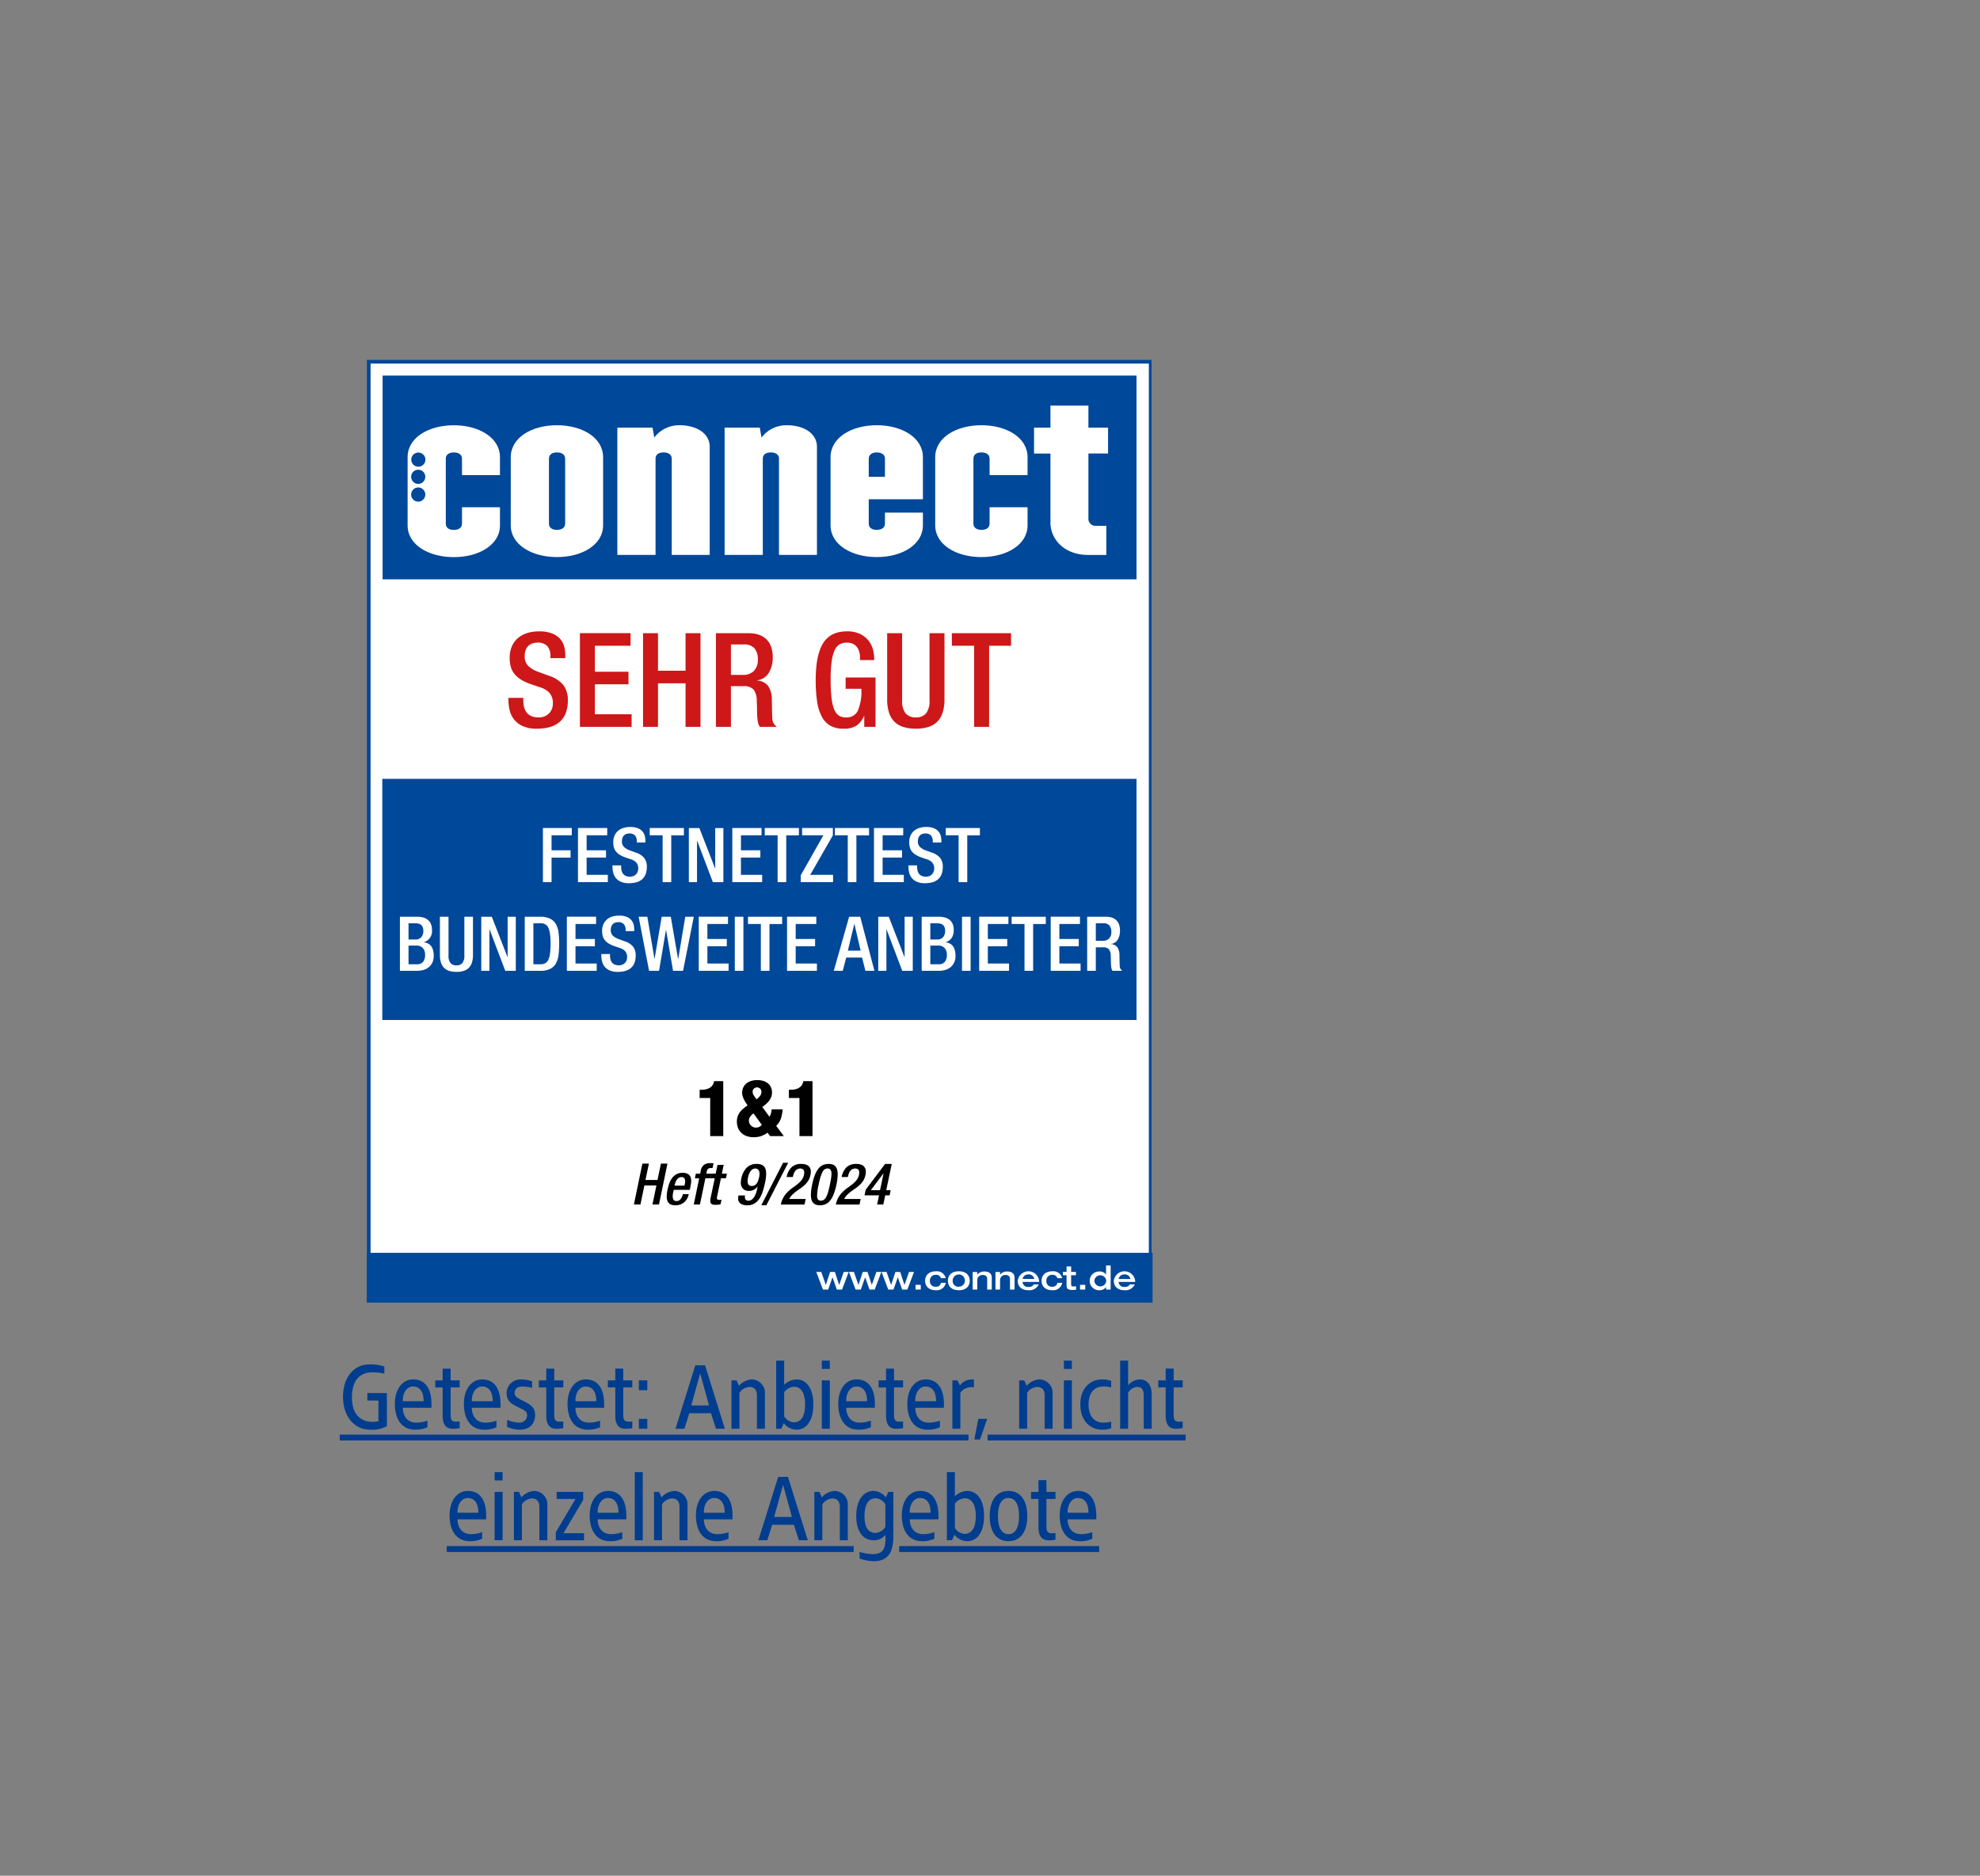 <svg xmlns="http://www.w3.org/2000/svg" xmlns:xlink="http://www.w3.org/1999/xlink" width="533" height="505" viewBox="0 0 533 505">
  <rect x="0" y="0" width="533" height="505" fill="#808080" stroke="none"/>
  <defs>
    <clipPath id="clip-path">
      <rect id="Rechteck_39205" data-name="Rechteck 39205" width="533" height="505.363" transform="translate(0 0.247)"/>
    </clipPath>
    <clipPath id="clip-path-2">
      <rect id="Rechteck_31867" data-name="Rechteck 31867" width="211.226" height="254.656" fill="none"/>
    </clipPath>
    <clipPath id="clip-d-business-eue-teaser-connect-d34583-img-connect-festnetztest-sehr-gut">
      <rect width="533" height="505"/>
    </clipPath>
  </defs>
  <g id="d-business-eue-teaser-connect-d34583-img-connect-festnetztest-sehr-gut" clip-path="url(#clip-d-business-eue-teaser-connect-d34583-img-connect-festnetztest-sehr-gut)">
    <g id="d-badge-pricecard-glasfaser-29-99-dauerhaft" transform="translate(0 -0.246)" clip-path="url(#clip-path)">
      <g id="Gruppe_99740" data-name="Gruppe 99740" transform="translate(91.449 97.137)">
        <path id="Pfad_41623" data-name="Pfad 41623" d="M-65.81-10.589c-4.045,0-7.1,3.337-7.1,8.723,0,5.436,3.186,8.849,7.231,8.849a8.315,8.315,0,0,0,4.576-.935V-2.877h-5.259V-.855h2.983V4.733a9.305,9.305,0,0,1-1.593.152c-2.908,0-5.537-1.719-5.537-6.624,0-5.082,2.629-6.7,5.411-6.7a14.391,14.391,0,0,1,3.312.329v-1.9A11.84,11.84,0,0,0-65.81-10.589Zm11.782,4.045c-2.908,0-4.93,2.629-4.93,6.548s1.669,6.978,5.486,6.978a7.715,7.715,0,0,0,3.287-.657V4.556a8.8,8.8,0,0,1-3.009.531c-2.832,0-3.641-2.4-3.616-3.995H-49.1V.106C-49.1-3.939-50.691-6.543-54.028-6.543Zm0,1.9c1.947,0,2.857,1.719,2.806,3.969H-56.81C-56.911-2.5-55.975-4.647-54.028-4.647Zm10.088-4.8h-2.149v3.16h-2v1.9h2v7.56c0,2.149.683,3.565,2.705,3.565a8.646,8.646,0,0,0,1.871-.177V4.784c-.228.025-.683.025-.91.051-1.163,0-1.517-.43-1.517-1.846V-4.394h2.427v-1.9H-43.94Zm8.5,2.908c-2.908,0-4.93,2.629-4.93,6.548s1.669,6.978,5.486,6.978A7.715,7.715,0,0,0-31.6,6.326V4.556a8.8,8.8,0,0,1-3.009.531c-2.832,0-3.641-2.4-3.616-3.995h7.711V.106C-30.515-3.939-32.108-6.543-35.445-6.543Zm0,1.9c1.947,0,2.857,1.719,2.806,3.969h-5.588C-38.327-2.5-37.392-4.647-35.445-4.647Zm10.417-1.9a3.683,3.683,0,0,0-3.843,3.792c0,2.25,1.694,2.933,2.933,3.59,1.214.657,2.579.961,2.579,2.225a2.04,2.04,0,0,1-2.326,2,9.214,9.214,0,0,1-3.059-.733v1.9a8.728,8.728,0,0,0,3.363.758c2.427,0,4.172-1.289,4.172-4.045,0-2.023-1.441-2.781-2.908-3.565-1.239-.657-2.6-1.112-2.6-2.25s.784-1.77,2.048-1.77a9.9,9.9,0,0,1,2.655.379v-1.77A8.455,8.455,0,0,0-25.028-6.543Zm8.976-2.908H-18.2v3.16h-2v1.9h2v7.56c0,2.149.683,3.565,2.705,3.565a8.646,8.646,0,0,0,1.871-.177V4.784c-.228.025-.683.025-.91.051-1.163,0-1.517-.43-1.517-1.846V-4.394h2.427v-1.9h-2.427Zm8.5,2.908c-2.908,0-4.93,2.629-4.93,6.548S-10.819,6.983-7,6.983a7.715,7.715,0,0,0,3.287-.657V4.556a8.8,8.8,0,0,1-3.009.531c-2.832,0-3.641-2.4-3.615-3.995h7.711V.106C-2.627-3.939-4.22-6.543-7.558-6.543Zm0,1.9c1.947,0,2.857,1.719,2.806,3.969h-5.588C-10.44-2.5-9.5-4.647-7.558-4.647ZM2.53-9.451H.381v3.16h-2v1.9h2v7.56c0,2.149.683,3.565,2.705,3.565a8.646,8.646,0,0,0,1.871-.177V4.784c-.228.025-.683.025-.91.051-1.163,0-1.517-.43-1.517-1.846V-4.394H4.958v-1.9H2.53ZM9-6.291H6.727v2.655H9ZM9,4.076H6.727V6.73H9ZM24.552-10.336H21.923L16.588,6.73h2.4L20.3,2.559h5.84l1.34,4.172h2.4ZM23.237-8.187,25.614.46H20.835ZM37.143-6.543a4.938,4.938,0,0,0-3.464,1.719l-.657-1.466H31.657V6.73h2.149V-2.928a3.4,3.4,0,0,1,2.705-1.593c1.315,0,2,.834,2,2.276V6.73h2.149V-2.6A3.622,3.622,0,0,0,37.143-6.543Zm8.7-5.057H43.692V6.73h1.365l.683-1.492A4.469,4.469,0,0,0,49.2,6.983c2.6,0,4.5-2.4,4.5-6.776s-1.9-6.751-4.5-6.751A5.057,5.057,0,0,0,45.841-5.1Zm2.6,7.029c1.972,0,3.034,1.669,3.034,4.779,0,3.135-1.062,4.8-3.034,4.8a3.284,3.284,0,0,1-2.6-1.618V-3.1A3.5,3.5,0,0,1,48.445-4.571ZM58.128-11.6H55.979v2.225h2.149Zm0,5.309H55.979V6.73h2.149Zm7.206-.253c-2.908,0-4.93,2.629-4.93,6.548s1.669,6.978,5.486,6.978a7.715,7.715,0,0,0,3.287-.657V4.556a8.8,8.8,0,0,1-3.009.531c-2.832,0-3.641-2.4-3.616-3.995h7.711V.106C70.264-3.939,68.672-6.543,65.334-6.543Zm0,1.9c1.947,0,2.857,1.719,2.806,3.969H62.553C62.452-2.5,63.387-4.647,65.334-4.647Zm10.088-4.8H73.273v3.16h-2v1.9h2v7.56c0,2.149.683,3.565,2.705,3.565a8.646,8.646,0,0,0,1.871-.177V4.784c-.228.025-.683.025-.91.051-1.163,0-1.517-.43-1.517-1.846V-4.394h2.427v-1.9H75.422Zm8.5,2.908c-2.908,0-4.93,2.629-4.93,6.548s1.669,6.978,5.486,6.978a7.715,7.715,0,0,0,3.287-.657V4.556a8.8,8.8,0,0,1-3.009.531c-2.832,0-3.641-2.4-3.616-3.995h7.711V.106C88.848-3.939,87.255-6.543,83.917-6.543Zm0,1.9c1.947,0,2.857,1.719,2.806,3.969H81.136C81.035-2.5,81.971-4.647,83.917-4.647Zm12.768-1.9a4.125,4.125,0,0,0-3.54,1.593l-.632-1.34H91.123V6.73h2.149V-2.953a3.566,3.566,0,0,1,3.641-1.441V-6.543ZM100.5,4.076H98.1L97.039,9.638h1.517ZM114.586-6.543a4.937,4.937,0,0,0-3.464,1.719l-.657-1.466H109.1V6.73h2.149V-2.928a3.4,3.4,0,0,1,2.705-1.593c1.315,0,2,.834,2,2.276V6.73H118.1V-2.6A3.622,3.622,0,0,0,114.586-6.543Zm8.7-5.057h-2.149v2.225h2.149Zm0,5.309h-2.149V6.73h2.149Zm8.091-.253c-3.11,0-5.815,2.351-5.815,6.751s2.705,6.776,5.815,6.776a6.748,6.748,0,0,0,2.5-.4V4.809a7.391,7.391,0,0,1-2.174.278c-2.124,0-3.919-1.466-3.919-4.88s1.8-4.854,3.919-4.854a7.391,7.391,0,0,1,2.174.278v-1.77A6.748,6.748,0,0,0,131.374-6.543Zm7.054-5.057h-2.149V6.73h2.149V-2.928a2.976,2.976,0,0,1,2.452-1.593c1.315,0,1.745.834,1.745,2.276V6.73h2.149V-2.6c0-2.629-1.441-3.944-3.135-3.944a4.228,4.228,0,0,0-3.211,1.593Zm12.262,2.149h-2.149v3.16h-2v1.9h2v7.56c0,2.149.683,3.565,2.705,3.565a8.646,8.646,0,0,0,1.871-.177V4.784c-.228.025-.683.025-.91.051-1.163,0-1.517-.43-1.517-1.846V-4.394h2.427v-1.9h-2.427ZM-73.8,8.311H95.459v1.58H-73.8Zm174.4,0h53.308v1.58H100.6ZM-39.3,23.481c-2.908,0-4.93,2.629-4.93,6.548s1.669,6.978,5.486,6.978a7.715,7.715,0,0,0,3.287-.657V34.58a8.8,8.8,0,0,1-3.009.531c-2.832,0-3.641-2.4-3.616-3.995h7.711V30.13C-34.371,26.085-35.964,23.481-39.3,23.481Zm0,1.9c1.947,0,2.857,1.719,2.806,3.969h-5.588C-42.183,27.526-41.248,25.377-39.3,25.377Zm9.355-6.953H-32.1v2.225h2.149Zm0,5.309H-32.1V36.754h2.149Zm8.52-.253A4.937,4.937,0,0,0-24.889,25.2l-.657-1.466h-1.365V36.754h2.149V27.1A3.4,3.4,0,0,1-22.058,25.5c1.315,0,2,.834,2,2.275v8.976h2.149v-9.33A3.622,3.622,0,0,0-21.426,23.481Zm13.173.253h-7.155v1.9h5.082l-5.31,8.976v2.149h7.61v-1.9h-5.537l5.309-8.976Zm6.675-.253c-2.908,0-4.93,2.629-4.93,6.548s1.669,6.978,5.486,6.978a7.715,7.715,0,0,0,3.287-.657V34.58a8.8,8.8,0,0,1-3.009.531c-2.832,0-3.641-2.4-3.616-3.995H3.352V30.13C3.352,26.085,1.759,23.481-1.578,23.481Zm0,1.9c1.947,0,2.857,1.719,2.806,3.969H-4.359C-4.46,27.526-3.525,25.377-1.578,25.377Zm9.355-6.953H5.628v18.33H7.777Zm8.52,5.057A4.937,4.937,0,0,0,12.833,25.2l-.657-1.466H10.811V36.754H12.96V27.1A3.4,3.4,0,0,1,15.665,25.5c1.315,0,2,.834,2,2.275v8.976h2.149v-9.33A3.622,3.622,0,0,0,16.3,23.481Zm10.72,0c-2.908,0-4.93,2.629-4.93,6.548s1.669,6.978,5.486,6.978a7.715,7.715,0,0,0,3.287-.657V34.58a8.8,8.8,0,0,1-3.009.531c-2.832,0-3.641-2.4-3.616-3.995h7.711V30.13C31.947,26.085,30.355,23.481,27.017,23.481Zm0,1.9c1.947,0,2.857,1.719,2.806,3.969H24.236C24.135,27.526,25.07,25.377,27.017,25.377Zm19.847-5.689H44.235L38.9,36.754h2.4l1.315-4.172h5.84l1.34,4.172h2.4ZM45.55,21.837l2.377,8.647H43.148Zm13.906,1.643A4.937,4.937,0,0,0,55.992,25.2l-.657-1.466H53.969V36.754h2.149V27.1A3.4,3.4,0,0,1,58.824,25.5c1.315,0,2,.834,2,2.275v8.976H62.97v-9.33A3.622,3.622,0,0,0,59.456,23.481Zm10.417,0c-2.6,0-4.627,2.377-4.627,6.751,0,4.4,2.023,6.523,4.627,6.523a3.823,3.823,0,0,0,3.211-1.466c.2,3.388-.379,5.208-3.413,5.208a16.336,16.336,0,0,1-3.54-.582l.025,1.77a12.071,12.071,0,0,0,3.868.708c3.919,0,5.208-2.629,5.208-6.65V23.733h-1.34l-.683,1.492A4.2,4.2,0,0,0,69.872,23.481Zm.632,1.972a3.355,3.355,0,0,1,2.579,1.618v6.093A3.355,3.355,0,0,1,70.5,34.782c-1.972,0-3.034-1.416-3.034-4.551C67.471,27.121,68.532,25.453,70.5,25.453Zm11.934-1.972c-2.908,0-4.93,2.629-4.93,6.548s1.669,6.978,5.486,6.978a7.715,7.715,0,0,0,3.287-.657V34.58a8.8,8.8,0,0,1-3.009.531c-2.832,0-3.641-2.4-3.616-3.995h7.711V30.13C87.369,26.085,85.776,23.481,82.438,23.481Zm0,1.9c1.947,0,2.857,1.719,2.806,3.969H79.657C79.556,27.526,80.491,25.377,82.438,25.377Zm9.355-6.953H89.644v18.33h1.365l.683-1.492a4.469,4.469,0,0,0,3.464,1.745c2.6,0,4.5-2.4,4.5-6.776s-1.9-6.751-4.5-6.751a5.057,5.057,0,0,0-3.363,1.441Zm2.6,7.029c1.972,0,3.034,1.669,3.034,4.779,0,3.135-1.062,4.8-3.034,4.8a3.284,3.284,0,0,1-2.6-1.618v-6.5A3.5,3.5,0,0,1,94.4,25.453Zm11.833-1.972c-3.085,0-5.057,2.351-5.057,6.751s1.972,6.776,5.057,6.776,5.057-2.377,5.057-6.776S109.314,23.481,106.23,23.481Zm0,1.9c1.871,0,2.832,1.77,2.832,4.854s-.961,4.88-2.832,4.88-2.832-1.8-2.832-4.88S104.359,25.377,106.23,25.377Zm10.214-4.8H114.3v3.16h-2v1.9h2v7.56c0,2.149.683,3.565,2.705,3.565a8.646,8.646,0,0,0,1.871-.177v-1.77c-.228.025-.683.025-.91.051-1.163,0-1.517-.43-1.517-1.846V25.63h2.427v-1.9h-2.427Zm8.5,2.908c-2.908,0-4.93,2.629-4.93,6.548s1.669,6.978,5.486,6.978a7.715,7.715,0,0,0,3.287-.657V34.58a8.8,8.8,0,0,1-3.009.531c-2.832,0-3.641-2.4-3.616-3.995h7.711V30.13C129.87,26.085,128.277,23.481,124.94,23.481Zm0,1.9c1.947,0,2.857,1.719,2.806,3.969h-5.588C122.057,27.526,122.993,25.377,124.94,25.377ZM-44.99,38.335H64.55v1.58H-44.99Zm121.8,0h53.816v1.58H76.813Z" transform="translate(73.8 281.032)" fill="#003d8f"/>
        <g id="connect_Siegel_Festnetztest2024_1_1_sehr_gut" data-name="connect Siegel Festnetztest2024_1&amp;1_sehr gut" transform="translate(7.314)">
          <path id="Pfad_40362" data-name="Pfad 40362" d="M1,1V253.8H211.5V1Z" transform="translate(-0.503 -0.503)" fill="#fff"/>
          <g id="Gruppe_86744" data-name="Gruppe 86744" clip-path="url(#clip-path-2)">
            <path id="Pfad_40363" data-name="Pfad 40363" d="M0,0H211.5V253.8H0ZM210.5.995H.995V252.8H210.5Z" fill="#004899"/>
          </g>
          <path id="Pfad_40364" data-name="Pfad 40364" d="M211.274,215.917l.095-94.677H8.34l.045,94.677Z" transform="translate(-4.192 -60.934)" fill="#fff"/>
          <path id="Pfad_40365" data-name="Pfad 40365" d="M8.5,8.5V63.355H211.449V8.5Z" transform="translate(-4.272 -4.272)" fill="#004899"/>
          <path id="Pfad_40366" data-name="Pfad 40366" d="M36.679,57.465v4.417c0,1.164-.99,1.686-2.209,1.686s-2.149-.522-2.149-1.686V44.4c0-1.164.985-1.686,2.149-1.686,1.219,0,2.209.522,2.209,1.686v4.417H46.9V44c0-5.228-5.576-8.6-12.43-8.6S22.04,38.767,22.04,44V62.35c0,5.168,5.576,8.541,12.43,8.541S46.9,67.523,46.9,62.35V57.47H36.679ZM22.99,54.048A1.905,1.905,0,1,1,24.9,55.953a1.905,1.905,0,0,1-1.905-1.905Zm0-4.775A1.905,1.905,0,1,1,24.9,51.178a1.905,1.905,0,0,1-1.905-1.905Zm3.845-4.626a1.905,1.905,0,1,1-1.905-1.905,1.905,1.905,0,0,1,1.905,1.905Z" transform="translate(-11.077 -17.792)" fill="#fff"/>
          <path id="Pfad_40367" data-name="Pfad 40367" d="M88.142,61.867V44.383c0-1.164.93-1.686,2.149-1.686s2.209.522,2.209,1.686V61.867c0,1.164-.99,1.686-2.209,1.686s-2.149-.522-2.149-1.686ZM77.86,43.975V62.33c0,5.168,5.576,8.541,12.43,8.541s12.43-3.367,12.43-8.541V43.975c0-5.228-5.576-8.6-12.43-8.6s-12.43,3.367-12.43,8.6Z" transform="translate(-39.131 -17.782)" fill="#fff"/>
          <path id="Pfad_40368" data-name="Pfad 40368" d="M135.55,70.293V36.022h9.471l.463,2.671a8.4,8.4,0,0,1,6.854-3.313c4.472,0,8.073,2.149,8.073,5.81v29.1H150.189V44.383c0-1.164-.99-1.686-2.208-1.686s-2.149.522-2.149,1.686v25.91H135.55Z" transform="translate(-68.126 -17.782)" fill="#fff"/>
          <path id="Pfad_40369" data-name="Pfad 40369" d="M193.59,70.293V36.022h9.471l.463,2.671a8.4,8.4,0,0,1,6.854-3.313c4.472,0,8.073,2.149,8.073,5.81v29.1H208.229V44.383c0-1.164-.99-1.686-2.209-1.686s-2.149.522-2.149,1.686v25.91Z" transform="translate(-97.296 -17.782)" fill="#fff"/>
          <path id="Pfad_40370" data-name="Pfad 40370" d="M261.212,49.263v-4.88c0-1.164.985-1.686,2.149-1.686,1.219,0,2.208.522,2.208,1.686v4.88ZM250.93,43.975V62.33c0,5.168,5.576,8.541,12.43,8.541s12.43-3.367,12.43-8.541V58.9H265.569v2.965c0,1.164-.985,1.686-2.208,1.686s-2.149-.522-2.149-1.686V55.3h14.579V43.975c0-5.228-5.576-8.6-12.43-8.6s-12.43,3.367-12.43,8.6Z" transform="translate(-126.114 -17.782)" fill="#fff"/>
          <path id="Pfad_40371" data-name="Pfad 40371" d="M320,63.553c1.219,0,2.208-.522,2.208-1.686V57.45h10.222v4.88c0,5.168-5.576,8.541-12.43,8.541S307.57,67.5,307.57,62.33V43.975c0-5.228,5.576-8.6,12.43-8.6s12.43,3.367,12.43,8.6V48.8H322.209V44.378c0-1.164-.985-1.686-2.208-1.686s-2.149.522-2.149,1.686V61.862c0,1.164.985,1.686,2.149,1.686h0Z" transform="translate(-154.581 -17.782)" fill="#fff"/>
          <path id="Pfad_40372" data-name="Pfad 40372" d="M365.467,56.241V37.653H361.05V30.684h4.417V24.76h10.222v5.924h5.287v6.969h-5.287V55.43a1.936,1.936,0,0,0,2.149,1.686h2.671v7.844h-4.88c-6.506,0-10.167-4.3-10.167-8.715h0Z" transform="translate(-181.459 -12.444)" fill="#fff"/>
          <path id="Pfad_40373" data-name="Pfad 40373" d="M144.51,445.8h1.756l1.064-5.118h3.238L149.5,445.8h1.756l2.283-11.008h-1.756l-.925,4.412h-3.238l.925-4.412h-1.756L144.51,445.8Zm10.948-5.074.03-.169a5.5,5.5,0,0,1,.239-.786,2.817,2.817,0,0,1,.368-.686,1.826,1.826,0,0,1,.522-.478,1.338,1.338,0,0,1,.7-.179.882.882,0,0,1,.761.308,1.328,1.328,0,0,1,.224.8,3.029,3.029,0,0,1-.094.741l-.095.448h-2.666Zm4.1,1.139.169-.88c.06-.288.109-.562.144-.816a5.532,5.532,0,0,0,.055-.741,2.229,2.229,0,0,0-.532-1.582,2.451,2.451,0,0,0-1.826-.562,3.266,3.266,0,0,0-1.656.393,3.633,3.633,0,0,0-1.149,1.035,5.486,5.486,0,0,0-.741,1.443,13.533,13.533,0,0,0-.448,1.622,9.115,9.115,0,0,0-.229,1.821,3.179,3.179,0,0,0,.214,1.293,1.768,1.768,0,0,0,.562.726,1.863,1.863,0,0,0,.771.323,4.837,4.837,0,0,0,.841.075,3.7,3.7,0,0,0,1.249-.209,3.28,3.28,0,0,0,1.05-.6,3.565,3.565,0,0,0,.776-.94,4.173,4.173,0,0,0,.458-1.239h-1.572c-.03.124-.085.288-.154.5a3.2,3.2,0,0,1-.3.617,1.838,1.838,0,0,1-.5.517,1.278,1.278,0,0,1-.756.214.865.865,0,0,1-.816-.368,1.787,1.787,0,0,1-.214-.91,4.533,4.533,0,0,1,.045-.627,5.569,5.569,0,0,1,.124-.627l.109-.477h4.332Zm1.064,3.935h1.666l1.462-7.063h1.358l.249-1.234H164l.154-.726a.963.963,0,0,1,.348-.6,1.192,1.192,0,0,1,.716-.184h.463l.264-1.278a7.644,7.644,0,0,0-.9-.045,2.822,2.822,0,0,0-1.656.448,2.5,2.5,0,0,0-.885,1.622l-.169.771h-1.159l-.249,1.234h1.154l-1.462,7.063h0Zm4.507-7.063h1.139l-1.079,5.148a4.364,4.364,0,0,0-.124.91,1.3,1.3,0,0,0,.095.547.771.771,0,0,0,.269.333,1.119,1.119,0,0,0,.438.169,3.492,3.492,0,0,0,.587.045,5.658,5.658,0,0,0,1.373-.139l.264-1.234a3.68,3.68,0,0,1-.617.045c-.289,0-.473-.065-.557-.194a.951.951,0,0,1-.015-.686l1.035-4.949h1.358l.249-1.234h-1.358l.492-2.358h-1.666l-.492,2.358h-1.139l-.249,1.234h0Zm12.848.577a3.253,3.253,0,0,1-.378.781,1.666,1.666,0,0,1-.572.532,1.609,1.609,0,0,1-.816.194c-.731,0-1.094-.443-1.094-1.328a4.083,4.083,0,0,1,.03-.473c.02-.169.05-.358.094-.562a6.138,6.138,0,0,1,.279-.9,3.326,3.326,0,0,1,.408-.746,1.877,1.877,0,0,1,.547-.507,1.342,1.342,0,0,1,.711-.184,1,1,0,0,1,.856.383,1.652,1.652,0,0,1,.284,1,4.433,4.433,0,0,1-.094.88,9.443,9.443,0,0,1-.254.935h0Zm-5.312,4.049a3.648,3.648,0,0,0-.095.756,1.654,1.654,0,0,0,.632,1.433,3.146,3.146,0,0,0,1.865.463,3.585,3.585,0,0,0,1.86-.463,4.141,4.141,0,0,0,1.318-1.263,7.816,7.816,0,0,0,.9-1.875,21.143,21.143,0,0,0,.627-2.3,13.727,13.727,0,0,0,.254-1.4,9.828,9.828,0,0,0,.085-1.209,4.369,4.369,0,0,0-.129-1.1,2.131,2.131,0,0,0-.423-.826,1.84,1.84,0,0,0-.781-.517,3.469,3.469,0,0,0-1.194-.179,3.673,3.673,0,0,0-2.761,1.055,5.963,5.963,0,0,0-1.418,2.955,4.424,4.424,0,0,0-.109.985,2.243,2.243,0,0,0,.592,1.7,2.117,2.117,0,0,0,1.532.562,2.8,2.8,0,0,0,2.358-1.154l.045.03c-.085.4-.184.821-.3,1.263a5.746,5.746,0,0,1-.473,1.219,3.023,3.023,0,0,1-.716.915,1.541,1.541,0,0,1-1.04.363.967.967,0,0,1-.522-.129.772.772,0,0,1-.293-.338,1.26,1.26,0,0,1-.1-.463,1.958,1.958,0,0,1,.04-.487h-1.756Zm6.138,2.651h1.358l5.874-11.44h-1.373L178.8,446.01Zm11.938-1.7h-4.427a4.3,4.3,0,0,1,.846-1.154,10.691,10.691,0,0,1,1.084-.92c.383-.284.776-.562,1.174-.831a9.326,9.326,0,0,0,1.119-.91,5.856,5.856,0,0,0,.925-1.149,4.723,4.723,0,0,0,.587-1.557,3.83,3.83,0,0,0,.07-1.124,1.911,1.911,0,0,0-.338-.925,1.864,1.864,0,0,0-.826-.632,3.5,3.5,0,0,0-1.373-.229,3.622,3.622,0,0,0-2.681.94,4.957,4.957,0,0,0-1.278,2.577h1.666a8.144,8.144,0,0,1,.229-.826,2.8,2.8,0,0,1,.368-.731,1.794,1.794,0,0,1,.572-.522,1.593,1.593,0,0,1,.831-.2,1.241,1.241,0,0,1,.6.129.88.88,0,0,1,.348.353,1.226,1.226,0,0,1,.124.522,3.291,3.291,0,0,1-.055.642,3.552,3.552,0,0,1-.647,1.442,6.564,6.564,0,0,1-1.079,1.089c-.413.328-.846.652-1.3.97a10.7,10.7,0,0,0-1.318,1.089,7.326,7.326,0,0,0-1.139,1.432,6.231,6.231,0,0,0-.756,2.015h6.382l.293-1.482h0Zm1.418-1.124a4.853,4.853,0,0,0,.159,1.328,2.153,2.153,0,0,0,.478.871,1.841,1.841,0,0,0,.771.477,3.344,3.344,0,0,0,1.04.144,3.807,3.807,0,0,0,1.447-.269,3.151,3.151,0,0,0,1.209-.915,6.382,6.382,0,0,0,.985-1.711,15.714,15.714,0,0,0,.781-2.666,14.094,14.094,0,0,0,.338-2.746,4.652,4.652,0,0,0-.164-1.328,2.153,2.153,0,0,0-.478-.87,1.842,1.842,0,0,0-.771-.478,3.345,3.345,0,0,0-1.04-.144,3.806,3.806,0,0,0-1.447.269,3.181,3.181,0,0,0-1.219.92,6.377,6.377,0,0,0-.995,1.721,14.87,14.87,0,0,0-.761,2.661,13.718,13.718,0,0,0-.338,2.746h0Zm2.582-4.76a7.676,7.676,0,0,1,.507-1.343,2.016,2.016,0,0,1,.607-.746,1.379,1.379,0,0,1,.8-.229.91.91,0,0,1,.786.333,1.894,1.894,0,0,1,.249,1.1,8.07,8.07,0,0,1-.109,1.224c-.07.477-.174,1.035-.308,1.671-.164.791-.328,1.462-.487,2.01a6.976,6.976,0,0,1-.517,1.343,2,2,0,0,1-.627.746,1.4,1.4,0,0,1-.8.229.915.915,0,0,1-.781-.323,1.828,1.828,0,0,1-.239-1.064,15.31,15.31,0,0,1,.418-2.945c.164-.791.323-1.462.488-2.014h0Zm10.8,5.884h-4.427a4.3,4.3,0,0,1,.846-1.154,10.231,10.231,0,0,1,1.089-.92c.383-.284.776-.562,1.174-.831a9.73,9.73,0,0,0,1.119-.91,5.857,5.857,0,0,0,.925-1.149,4.724,4.724,0,0,0,.587-1.557,3.668,3.668,0,0,0,.07-1.124,1.809,1.809,0,0,0-1.164-1.557,3.5,3.5,0,0,0-1.373-.229,3.63,3.63,0,0,0-2.681.94,4.956,4.956,0,0,0-1.278,2.577h1.666a8.161,8.161,0,0,1,.229-.826,2.8,2.8,0,0,1,.368-.731,1.794,1.794,0,0,1,.572-.522,1.593,1.593,0,0,1,.831-.2,1.241,1.241,0,0,1,.6.129.88.88,0,0,1,.348.353,1.156,1.156,0,0,1,.124.522,3.723,3.723,0,0,1-.055.642,3.551,3.551,0,0,1-.647,1.442,6.565,6.565,0,0,1-1.079,1.089c-.413.328-.846.652-1.3.97a10.7,10.7,0,0,0-1.318,1.089,7.327,7.327,0,0,0-1.139,1.432,6.232,6.232,0,0,0-.756,2.015h6.382l.293-1.482h0Zm5.228-2.373h-2.482l3.392-4.5h.03l-.94,4.5Zm-4.178,1.4h3.9l-.507,2.452h1.666l.507-2.452h1.189l.279-1.4h-1.189l1.482-7.063h-1.791l-5.228,6.954-.308,1.512Z" transform="translate(-72.629 -218.41)"/>
          <path id="Pfad_40374" data-name="Pfad 40374" d="M182.93,404.9h3.512V390.1h-2.467a3.17,3.17,0,0,1-.239.761,2.239,2.239,0,0,1-.552.751,2.891,2.891,0,0,1-1.015.572,4.881,4.881,0,0,1-1.642.229h-.438v2.214h2.84v10.257h0Zm14.022-7.834c.348-.264.681-.527.99-.8a5.417,5.417,0,0,0,.826-.865,4.65,4.65,0,0,0,.577-1.015,3.6,3.6,0,0,0-.094-2.706,2.881,2.881,0,0,0-.856-1.045,3.887,3.887,0,0,0-1.263-.617,5.491,5.491,0,0,0-1.537-.209,5.644,5.644,0,0,0-1.577.219,3.9,3.9,0,0,0-1.293.647,3.026,3.026,0,0,0-.875,1.084,3.4,3.4,0,0,0-.323,1.537,2.958,2.958,0,0,0,.144.875,6.114,6.114,0,0,0,.368.9,8.464,8.464,0,0,0,.473.836c.169.264.328.492.483.692-.433.318-.826.627-1.179.92a5.451,5.451,0,0,0-.91.95,4.2,4.2,0,0,0-.587,1.129,4.48,4.48,0,0,0-.209,1.432,4.767,4.767,0,0,0,.229,1.443,3.672,3.672,0,0,0,.771,1.338,4.07,4.07,0,0,0,1.408.99,5.3,5.3,0,0,0,2.164.388,5.781,5.781,0,0,0,2.015-.323,7.506,7.506,0,0,0,1.681-.89l.667.92h3.7l-2.049-2.756a5.044,5.044,0,0,0,1.293-2.059,10.147,10.147,0,0,0,.438-2.393h-2.965a6.978,6.978,0,0,1-.159,1.025,2.849,2.849,0,0,1-.428.96l-1.92-2.611h0Zm-.129,4.785a1.972,1.972,0,0,1-1.587.751,1.77,1.77,0,0,1-.741-.159,2.016,2.016,0,0,1-.6-.408,1.915,1.915,0,0,1-.4-.587,1.674,1.674,0,0,1-.144-.691,1.91,1.91,0,0,1,.293-1.025,3.356,3.356,0,0,1,.94-.94l2.233,3.049h0Zm-2.1-9.769a1.193,1.193,0,0,1,.786-.3,1.263,1.263,0,0,1,.846.313,1.064,1.064,0,0,1,.363.856,1.744,1.744,0,0,1-.4,1.159,6.933,6.933,0,0,1-.9.89c-.249-.318-.492-.656-.721-1a1.914,1.914,0,0,1-.343-1.064,1.026,1.026,0,0,1,.368-.846ZM206.955,404.9h3.512V390.1H208a3.169,3.169,0,0,1-.239.761,2.237,2.237,0,0,1-.552.751,2.89,2.89,0,0,1-1.015.572,4.88,4.88,0,0,1-1.641.229h-.438v2.214h2.84v10.257h0Z" transform="translate(-90.511 -195.914)"/>
          <path id="Pfad_40375" data-name="Pfad 40375" d="M0,483.31v13.4H211.5v-13.4Z" transform="translate(0 -242.906)" fill="#004899"/>
          <path id="Pfad_40376" data-name="Pfad 40376" d="M245.006,496.631h1.4l1.154-3.293h.02l1.154,3.293h1.4l1.8-4.745h-1.343l-1.219,3.472h-.02l-1.139-3.472h-1.288l-1.139,3.472h-.02l-1.219-3.472H243.2l1.8,4.745h0Zm8.789,0h1.4l1.154-3.293h.02l1.154,3.293h1.4l1.8-4.745h-1.343l-1.219,3.472h-.02L257,491.886H255.71l-1.139,3.472h-.02l-1.219-3.472h-1.343l1.8,4.745h0Zm8.794,0h1.4l1.154-3.293h.02l1.154,3.293h1.4l1.8-4.745H268.17l-1.219,3.472h-.02l-1.139-3.472H264.5l-1.139,3.472h-.02l-1.219-3.472h-1.343l1.8,4.745h0Zm7.342,0h1.4v-1.273h-1.4v1.273Zm8.113-3.079a2.43,2.43,0,0,0-2.607-1.845c-1.835,0-2.935,1.02-2.935,2.552,0,1.318.816,2.552,2.935,2.552a2.455,2.455,0,0,0,2.631-1.995H276.78a1.317,1.317,0,0,1-1.477,1.05,1.453,1.453,0,0,1-1.512-1.6,1.518,1.518,0,0,1,1.646-1.6,1.243,1.243,0,0,1,1.318.9h1.288Zm.592.706c0,1.318.816,2.552,2.935,2.552s2.935-1.234,2.935-2.552-.816-2.552-2.935-2.552-2.935,1.243-2.935,2.552Zm1.288,0a1.647,1.647,0,1,1,1.646,1.6,1.5,1.5,0,0,1-1.646-1.6Zm5.382,2.373h1.234v-2.552a1.361,1.361,0,0,1,1.477-1.368c1.02,0,1.189.582,1.189,1.094v2.83h1.234v-3.223c0-1.288-.985-1.646-2.014-1.646a2.279,2.279,0,0,0-1.87.841h-.02v-.716H285.3v4.745h0Zm6.138,0h1.234v-2.552a1.361,1.361,0,0,1,1.477-1.368c1.02,0,1.189.582,1.189,1.094v2.83h1.234v-3.223c0-1.288-.985-1.646-2.015-1.646a2.279,2.279,0,0,0-1.87.841h-.02v-.716h-1.234v4.745h0Zm7.282-2.85a1.535,1.535,0,0,1,1.587-1.234,1.515,1.515,0,0,1,1.6,1.234Zm4.477.791v-.179a2.894,2.894,0,0,0-5.765-.089c0,1.263.786,2.507,2.935,2.507a2.753,2.753,0,0,0,2.721-1.577H301.75a1.448,1.448,0,0,1-1.413.681,1.425,1.425,0,0,1-1.612-1.343Zm6.183-1.02a2.43,2.43,0,0,0-2.607-1.845c-1.835,0-2.935,1.02-2.935,2.552,0,1.318.816,2.552,2.935,2.552a2.455,2.455,0,0,0,2.631-1.995h-1.288a1.317,1.317,0,0,1-1.477,1.05,1.453,1.453,0,0,1-1.512-1.6,1.518,1.518,0,0,1,1.646-1.6,1.243,1.243,0,0,1,1.318.9h1.288Zm1.184,1.751c0,.9.114,1.433,1.622,1.433a6.253,6.253,0,0,0,.95-.07v-.9c-.293.01-.572.02-.885.02-.423,0-.448-.294-.448-.841v-2.169H313.1v-.9h-1.288v-1.467h-1.234v1.467h-.985v.9h.985v2.527h0Zm3.636,1.328h1.4v-1.273h-1.4v1.273Zm8.237-6.5h-1.234v2.437h-.02a2.063,2.063,0,0,0-1.816-.806,2.525,2.525,0,1,0,0,5.049,2.106,2.106,0,0,0,1.816-.831h.02v.652h1.234v-6.5Zm-4.377,4.143a1.6,1.6,0,0,1,3.193,0,1.6,1.6,0,0,1-3.193,0Zm6.516-.492a1.535,1.535,0,0,1,1.587-1.234,1.515,1.515,0,0,1,1.6,1.234Zm4.477.791v-.179a2.894,2.894,0,0,0-5.765-.089c0,1.263.786,2.507,2.935,2.507a2.752,2.752,0,0,0,2.721-1.577h-1.343a1.448,1.448,0,0,1-1.413.681,1.425,1.425,0,0,1-1.612-1.343Z" transform="translate(-122.229 -246.333)" fill="#fff"/>
          <path id="Pfad_40377" data-name="Pfad 40377" d="M8.34,226.77v64.922H211.369V226.77Z" transform="translate(-4.192 -113.972)" fill="#004899"/>
          <path id="Pfad_40378" data-name="Pfad 40378" d="M17.87,315.663h4.611a5.885,5.885,0,0,0,1.855-.274,3.937,3.937,0,0,0,1.418-.8,3.532,3.532,0,0,0,.9-1.253,4.16,4.16,0,0,0,.318-1.651,5.9,5.9,0,0,0-.184-1.582,3.1,3.1,0,0,0-.522-1.1,2.278,2.278,0,0,0-.826-.681,3.927,3.927,0,0,0-1.079-.348v-.04a3.057,3.057,0,0,0,2.139-3.3,3.932,3.932,0,0,0-.3-1.632,2.879,2.879,0,0,0-.836-1.089,3.424,3.424,0,0,0-1.244-.612,5.822,5.822,0,0,0-1.532-.194H17.87v14.559h0Zm2.323-1.756v-5.039h2.164a2.207,2.207,0,0,1,1.661.642,2.521,2.521,0,0,1,.622,1.825,2.886,2.886,0,0,1-.552,1.925,1.98,1.98,0,0,1-1.592.642h-2.3Zm0-6.67v-4.382h1.632a4.912,4.912,0,0,1,.92.08,2,2,0,0,1,.746.3,1.52,1.52,0,0,1,.5.632,2.579,2.579,0,0,1,.184,1.059,2.475,2.475,0,0,1-.542,1.671,1.985,1.985,0,0,1-1.6.632H20.193Zm8.441-6.138v10.257a6.577,6.577,0,0,0,.308,2.144,3.491,3.491,0,0,0,.875,1.418,3.419,3.419,0,0,0,1.408.786,6.641,6.641,0,0,0,1.875.244,6.545,6.545,0,0,0,1.865-.244,3.389,3.389,0,0,0,1.4-.786,3.491,3.491,0,0,0,.875-1.418,6.566,6.566,0,0,0,.3-2.144V301.1H35.22v10.441a3.05,3.05,0,0,1-.542,2.029,1.982,1.982,0,0,1-1.582.622,2.033,2.033,0,0,1-1.6-.622,3.078,3.078,0,0,1-.542-2.029V301.1H28.629Zm11.137,14.564h2.2V304.526h.04l4.223,11.137h2.835V301.1h-2.2v10.849h-.04L42.606,301.1H39.771v14.559h0Zm11.7,0h4.138a5.871,5.871,0,0,0,2.731-.532,3.668,3.668,0,0,0,1.552-1.5,6.391,6.391,0,0,0,.691-2.3,26.5,26.5,0,0,0,0-5.889,6.36,6.36,0,0,0-.691-2.3,3.612,3.612,0,0,0-1.552-1.5,5.962,5.962,0,0,0-2.731-.532H51.475v14.559h0ZM53.8,302.854h1.915a2.62,2.62,0,0,1,1.273.283,2,2,0,0,1,.836.94,5.791,5.791,0,0,1,.458,1.711,19.95,19.95,0,0,1,.144,2.591,19.276,19.276,0,0,1-.154,2.661,5.466,5.466,0,0,1-.478,1.7,1.953,1.953,0,0,1-.846.9,2.655,2.655,0,0,1-1.234.264H53.8V302.849h0Zm9.013,12.808h8.033V313.7h-5.71v-4.651h5.223v-1.96H65.139v-4.039h5.546v-1.96H62.811v14.559h0Zm9.277-4.507v.348a6.762,6.762,0,0,0,.184,1.562,3.808,3.808,0,0,0,.672,1.428,3.538,3.538,0,0,0,1.358,1.05,5.192,5.192,0,0,0,2.213.408,7.443,7.443,0,0,0,1.99-.244,3.891,3.891,0,0,0,1.522-.786,3.465,3.465,0,0,0,.97-1.368,5.283,5.283,0,0,0,.338-1.99,3.807,3.807,0,0,0-.7-2.407,4.84,4.84,0,0,0-2.253-1.447l-1.572-.572a4.489,4.489,0,0,1-1.671-.99,2.073,2.073,0,0,1-.507-1.477,2.624,2.624,0,0,1,.164-.98,1.645,1.645,0,0,1,1.069-1.01,2.407,2.407,0,0,1,.726-.115,1.963,1.963,0,0,1,1.572.552,2.323,2.323,0,0,1,.468,1.552v.3h2.323v-.328a6.561,6.561,0,0,0-.124-1.234,3.041,3.041,0,0,0-.542-1.244,3.14,3.14,0,0,0-1.234-.97,5.246,5.246,0,0,0-2.223-.388,5.885,5.885,0,0,0-1.855.274,4.027,4.027,0,0,0-1.428.8,3.592,3.592,0,0,0-.92,1.283,4.438,4.438,0,0,0-.328,1.766,5.139,5.139,0,0,0,.174,1.388,3.05,3.05,0,0,0,.552,1.089,3.832,3.832,0,0,0,.95.846,7.467,7.467,0,0,0,1.368.671l1.592.552a3.346,3.346,0,0,1,1.532.865,2.41,2.41,0,0,1,.552,1.721,2.223,2.223,0,0,1-.144.786,1.96,1.96,0,0,1-.418.671,2.05,2.05,0,0,1-.681.478,2.3,2.3,0,0,1-.96.184q-2.388,0-2.388-2.671v-.368H72.108Zm12.848,4.507h2.691l1.855-10.973h.04L91.4,315.663h2.691L96.988,301.1h-2.3l-1.9,11.381h-.04L90.791,301.1H88.343l-1.915,11.321h-.04L84.473,301.1H82.131l2.815,14.559h0Zm13.38,0h8.033V313.7h-5.71v-4.651h5.223v-1.96h-5.223v-4.039h5.546v-1.96H98.316v14.559h0Zm9.7,0h2.323V301.1h-2.323v14.559Zm7.018,0h2.323v-12.6h3.407V301.1h-9.2v1.96h3.467v12.6Zm7.053,0h8.033V313.7h-5.71v-4.651h5.223v-1.96h-5.223v-4.039h5.546v-1.96h-7.874v14.559h0Zm12.565,0h2.427l.94-3.566h4.263l.9,3.566h2.427L141.78,301.1H138.8l-4.138,14.559Zm3.8-5.427,1.731-7.178h.04l1.671,7.178h-3.447Zm8.177,5.427h2.2V304.526h.04l4.223,11.137h2.835V301.1h-2.2v10.849h-.04L149.47,301.1h-2.835v14.559h0Zm11.7,0h4.611a5.885,5.885,0,0,0,1.855-.274,3.937,3.937,0,0,0,1.418-.8,3.532,3.532,0,0,0,.9-1.253,4.16,4.16,0,0,0,.313-1.651,5.9,5.9,0,0,0-.184-1.582,3.1,3.1,0,0,0-.522-1.1,2.32,2.32,0,0,0-.826-.681,3.927,3.927,0,0,0-1.079-.348v-.04c1.428-.448,2.139-1.552,2.139-3.3a3.852,3.852,0,0,0-.308-1.632,2.879,2.879,0,0,0-.836-1.089,3.424,3.424,0,0,0-1.244-.612,5.811,5.811,0,0,0-1.527-.194h-4.711v14.559h0Zm2.323-1.756v-5.039h2.164a2.207,2.207,0,0,1,1.661.642,2.521,2.521,0,0,1,.622,1.825,2.886,2.886,0,0,1-.552,1.925,1.98,1.98,0,0,1-1.592.642h-2.3Zm0-6.67v-4.382h1.632a4.913,4.913,0,0,1,.92.08,2,2,0,0,1,.746.3,1.52,1.52,0,0,1,.5.632,2.579,2.579,0,0,1,.184,1.059,2.475,2.475,0,0,1-.542,1.671,1.985,1.985,0,0,1-1.6.632h-1.835Zm8.526,8.426h2.323V301.1h-2.323v14.559Zm4.631,0h8.033V313.7h-5.71v-4.651h5.223v-1.96h-5.223v-4.039h5.546v-1.96h-7.874v14.559h0Zm12.2,0h2.323v-12.6h3.407V301.1h-9.2v1.96h3.467v12.6h0Zm7.053,0H201.1V313.7h-5.71v-4.651h5.223v-1.96h-5.223v-4.039h5.546v-1.96h-7.874v14.559h0Zm12.137-8.078v-4.73h1.98a2.105,2.105,0,0,1,1.681.6,2.626,2.626,0,0,1,.522,1.766,2.409,2.409,0,0,1-.6,1.736,2.261,2.261,0,0,1-1.721.632H205.21Zm-2.328,8.078H205.2v-6.322h1.9a2.056,2.056,0,0,1,1.632.532,2.866,2.866,0,0,1,.487,1.756c.015.274.025.527.03.766s.01.468.01.681c0,.448.02.885.06,1.3a3.891,3.891,0,0,0,.134.756,1.473,1.473,0,0,0,.254.532h2.631a2.087,2.087,0,0,1-.438-.448,1.509,1.509,0,0,1-.254-.816c-.025-.433-.045-.92-.05-1.448s-.015-1.035-.03-1.507a3.68,3.68,0,0,0-.622-2.2,2.342,2.342,0,0,0-1.661-.776v-.04a2.451,2.451,0,0,0,1.826-1.174,4.515,4.515,0,0,0,.6-2.4,4.717,4.717,0,0,0-.284-1.736,3.032,3.032,0,0,0-.8-1.164,3.133,3.133,0,0,0-1.184-.652,4.953,4.953,0,0,0-1.428-.2h-5.138v14.559h0Z" transform="translate(-8.981 -151.183)" fill="#fff"/>
          <path id="Pfad_40379" data-name="Pfad 40379" d="M95.27,267.668h2.323v-6.606h5.118V259.1H97.593v-4.039h5.447V253.1H95.27v14.559h0Zm9.441,0h8.033v-1.96h-5.71v-4.651h5.223V259.1h-5.223v-4.039h5.546V253.1h-7.874v14.559h0Zm9.282-4.507v.348a6.761,6.761,0,0,0,.184,1.562,3.807,3.807,0,0,0,.672,1.428,3.538,3.538,0,0,0,1.358,1.05,5.19,5.19,0,0,0,2.213.408,7.441,7.441,0,0,0,1.99-.244,3.89,3.89,0,0,0,1.522-.786,3.465,3.465,0,0,0,.97-1.368,5.283,5.283,0,0,0,.338-1.99,3.807,3.807,0,0,0-.7-2.407,4.84,4.84,0,0,0-2.253-1.448l-1.572-.572a4.488,4.488,0,0,1-1.671-.99,2.073,2.073,0,0,1-.507-1.477,2.642,2.642,0,0,1,.164-.98,1.645,1.645,0,0,1,1.069-1.01,2.409,2.409,0,0,1,.726-.114,1.963,1.963,0,0,1,1.572.552,2.323,2.323,0,0,1,.468,1.552v.308h2.323v-.328a6.561,6.561,0,0,0-.124-1.234,3.041,3.041,0,0,0-.542-1.244,3.141,3.141,0,0,0-1.234-.97,5.246,5.246,0,0,0-2.223-.388,5.884,5.884,0,0,0-1.855.274,4.027,4.027,0,0,0-1.428.8,3.592,3.592,0,0,0-.92,1.283,4.454,4.454,0,0,0-.328,1.766,5.139,5.139,0,0,0,.174,1.388,3.05,3.05,0,0,0,.552,1.089,3.829,3.829,0,0,0,.95.846,7.465,7.465,0,0,0,1.368.672l1.592.552a3.3,3.3,0,0,1,1.527.866,2.409,2.409,0,0,1,.552,1.721,2.222,2.222,0,0,1-.144.786,1.96,1.96,0,0,1-.418.671,2.048,2.048,0,0,1-.681.477,2.3,2.3,0,0,1-.96.184q-2.388,0-2.388-2.671v-.368H114Zm13.5,4.507h2.323v-12.6h3.407V253.1h-9.2v1.96h3.467v12.6Zm7.058,0h2.2V256.531h.04l4.223,11.137h2.835V253.109h-2.2v10.849h-.04l-4.223-10.849h-2.835v14.559h0Zm11.7,0h8.033v-1.96h-5.71v-4.651H153.8V259.1h-5.223v-4.039h5.546V253.1H146.25v14.559h0Zm12.2,0h2.323v-12.6h3.407V253.1h-9.2v1.96h3.467v12.6Zm6.218,0h8.71v-1.96h-6.158l6.1-10.645V253.1h-8.282v1.96h5.73l-6.1,10.769v1.835Zm12.664,0h2.323v-12.6h3.407V253.1h-9.2v1.96h3.467v12.6Zm7.058,0h8.033v-1.96h-5.71v-4.651h5.223V259.1h-5.223v-4.039h5.546V253.1h-7.874v14.559h0Zm9.277-4.507v.348a6.76,6.76,0,0,0,.184,1.562,3.808,3.808,0,0,0,.672,1.428,3.539,3.539,0,0,0,1.358,1.05,5.19,5.19,0,0,0,2.214.408,7.441,7.441,0,0,0,1.99-.244,3.835,3.835,0,0,0,1.517-.786,3.464,3.464,0,0,0,.97-1.368,5.282,5.282,0,0,0,.338-1.99,3.807,3.807,0,0,0-.7-2.407,4.84,4.84,0,0,0-2.253-1.448l-1.572-.572a4.488,4.488,0,0,1-1.671-.99,2.073,2.073,0,0,1-.507-1.477,2.641,2.641,0,0,1,.164-.98,1.645,1.645,0,0,1,1.069-1.01,2.409,2.409,0,0,1,.726-.114,1.963,1.963,0,0,1,1.572.552,2.323,2.323,0,0,1,.468,1.552v.308h2.323v-.328a6.561,6.561,0,0,0-.124-1.234,3.041,3.041,0,0,0-.542-1.244,3.14,3.14,0,0,0-1.234-.97,5.246,5.246,0,0,0-2.223-.388,5.884,5.884,0,0,0-1.855.274,4.026,4.026,0,0,0-1.428.8,3.591,3.591,0,0,0-.92,1.283,4.454,4.454,0,0,0-.328,1.766,5.14,5.14,0,0,0,.174,1.388,3.049,3.049,0,0,0,.552,1.089,3.829,3.829,0,0,0,.95.846,7.464,7.464,0,0,0,1.368.672l1.592.552a3.3,3.3,0,0,1,1.527.866,2.409,2.409,0,0,1,.552,1.721,2.221,2.221,0,0,1-.144.786,1.958,1.958,0,0,1-.418.671,2.047,2.047,0,0,1-.681.477,2.3,2.3,0,0,1-.96.184q-2.388,0-2.388-2.671v-.368h-2.323Zm13.5,4.507H209.5v-12.6H212.9V253.1h-9.2v1.96h3.467v12.6h0Z" transform="translate(-47.882 -127.064)" fill="#fff"/>
          <path id="Pfad_40380" data-name="Pfad 40380" d="M76.58,164.847v.6a11.71,11.71,0,0,0,.318,2.7,6.537,6.537,0,0,0,1.164,2.472,6.24,6.24,0,0,0,2.348,1.821,8.99,8.99,0,0,0,3.83.706,12.891,12.891,0,0,0,3.442-.423,6.793,6.793,0,0,0,2.631-1.358A6.022,6.022,0,0,0,91.99,169a9.126,9.126,0,0,0,.582-3.442,6.594,6.594,0,0,0-1.219-4.168,8.388,8.388,0,0,0-3.9-2.507l-2.721-.99a7.893,7.893,0,0,1-2.895-1.711,3.584,3.584,0,0,1-.88-2.562,4.569,4.569,0,0,1,.284-1.7,2.844,2.844,0,0,1,1.855-1.746,4.171,4.171,0,0,1,1.253-.194,3.4,3.4,0,0,1,2.721.955,4.02,4.02,0,0,1,.811,2.686v.532H91.9v-.567a11.521,11.521,0,0,0-.214-2.134,5.279,5.279,0,0,0-.935-2.154,5.4,5.4,0,0,0-2.139-1.676,9.1,9.1,0,0,0-3.85-.671,10.208,10.208,0,0,0-3.213.478,6.989,6.989,0,0,0-2.472,1.378,6.172,6.172,0,0,0-1.592,2.223,7.69,7.69,0,0,0-.567,3.054,8.87,8.87,0,0,0,.3,2.4,5.341,5.341,0,0,0,.955,1.89,6.811,6.811,0,0,0,1.641,1.467,12.962,12.962,0,0,0,2.368,1.164l2.756.955a5.752,5.752,0,0,1,2.646,1.5,4.186,4.186,0,0,1,.955,2.984,3.8,3.8,0,0,1-.249,1.358,3.454,3.454,0,0,1-.726,1.164,3.62,3.62,0,0,1-1.184.831,3.993,3.993,0,0,1-1.661.318q-4.133,0-4.133-4.626v-.637H76.56Zm19.25,7.8h13.913v-3.392H99.854v-8.053H108.9v-3.392H99.854V150.82h9.605v-3.392H95.825v25.214h0Zm16.987,0h4.024V160.927h7.416v11.724h4.024V147.438h-4.024v10.1H116.84v-10.1h-4.024v25.214Zm23.662-13.987v-8.192h3.427a3.659,3.659,0,0,1,2.915,1.045,4.541,4.541,0,0,1,.9,3.054,4.173,4.173,0,0,1-1.04,3,3.925,3.925,0,0,1-2.984,1.094h-3.213Zm-4.029,13.987h4.024V161.7h3.283a3.563,3.563,0,0,1,2.825.92,4.967,4.967,0,0,1,.846,3.039c.025.473.04.91.055,1.323s.02.806.02,1.184c0,.776.035,1.532.1,2.258a7.478,7.478,0,0,0,.229,1.308,2.56,2.56,0,0,0,.443.92h4.556a3.768,3.768,0,0,1-.761-.776,2.682,2.682,0,0,1-.443-1.413c-.05-.751-.075-1.592-.09-2.507s-.03-1.791-.055-2.611a6.337,6.337,0,0,0-1.079-3.815,4.059,4.059,0,0,0-2.88-1.343v-.07a4.257,4.257,0,0,0,3.164-2.029,7.877,7.877,0,0,0,1.04-4.148,8.136,8.136,0,0,0-.492-3,5.19,5.19,0,0,0-1.378-2.014,5.438,5.438,0,0,0-2.049-1.129,8.534,8.534,0,0,0-2.472-.353h-8.9v25.214h0Zm39.907,0H175.4V159.37h-8.053v3.039h4.238a13.5,13.5,0,0,1-.955,5.934,3.314,3.314,0,0,1-3.248,1.766,3.477,3.477,0,0,1-1.781-.443,3.321,3.321,0,0,1-1.273-1.592,11.218,11.218,0,0,1-.761-3.124,41.8,41.8,0,0,1-.249-5.014,35.079,35.079,0,0,1,.284-4.944,10.589,10.589,0,0,1,.831-3.054,3.248,3.248,0,0,1,1.378-1.537,4.083,4.083,0,0,1,1.89-.423,3.487,3.487,0,0,1,1.711.373,3.05,3.05,0,0,1,1.094.97,3.921,3.921,0,0,1,.567,1.323,6.453,6.453,0,0,1,.159,1.433v.6h3.815v-.458a10.629,10.629,0,0,0-.264-2.1,6.691,6.691,0,0,0-1.06-2.4,6.6,6.6,0,0,0-2.243-1.96,7.77,7.77,0,0,0-3.815-.811q-4.38,0-6.372,3.178t-1.995,9.923a38.046,38.046,0,0,0,.388,5.845,12.382,12.382,0,0,0,1.288,4.079,5.931,5.931,0,0,0,2.313,2.4,7.185,7.185,0,0,0,3.5.776,6.319,6.319,0,0,0,3.462-.811,5.929,5.929,0,0,0,2.049-2.611h.07v2.93h0Zm6.178-25.219V165.2a11.356,11.356,0,0,0,.527,3.711,6.039,6.039,0,0,0,1.517,2.452,5.847,5.847,0,0,0,2.437,1.358,11.523,11.523,0,0,0,3.248.423,11.367,11.367,0,0,0,3.233-.423,5.889,5.889,0,0,0,2.417-1.358,6.073,6.073,0,0,0,1.517-2.452,11.336,11.336,0,0,0,.527-3.711V147.433h-4.024v18.081A5.344,5.344,0,0,1,189,169.03a3.441,3.441,0,0,1-2.736,1.079,3.494,3.494,0,0,1-2.771-1.079,5.334,5.334,0,0,1-.935-3.517V147.433h-4.024Zm23.418,25.219h4.024V150.825h5.9v-3.392H195.949v3.392h6v21.826Z" transform="translate(-38.478 -73.855)" fill="#cd1719"/>
        </g>
      </g>
    </g>
  </g>
</svg>

